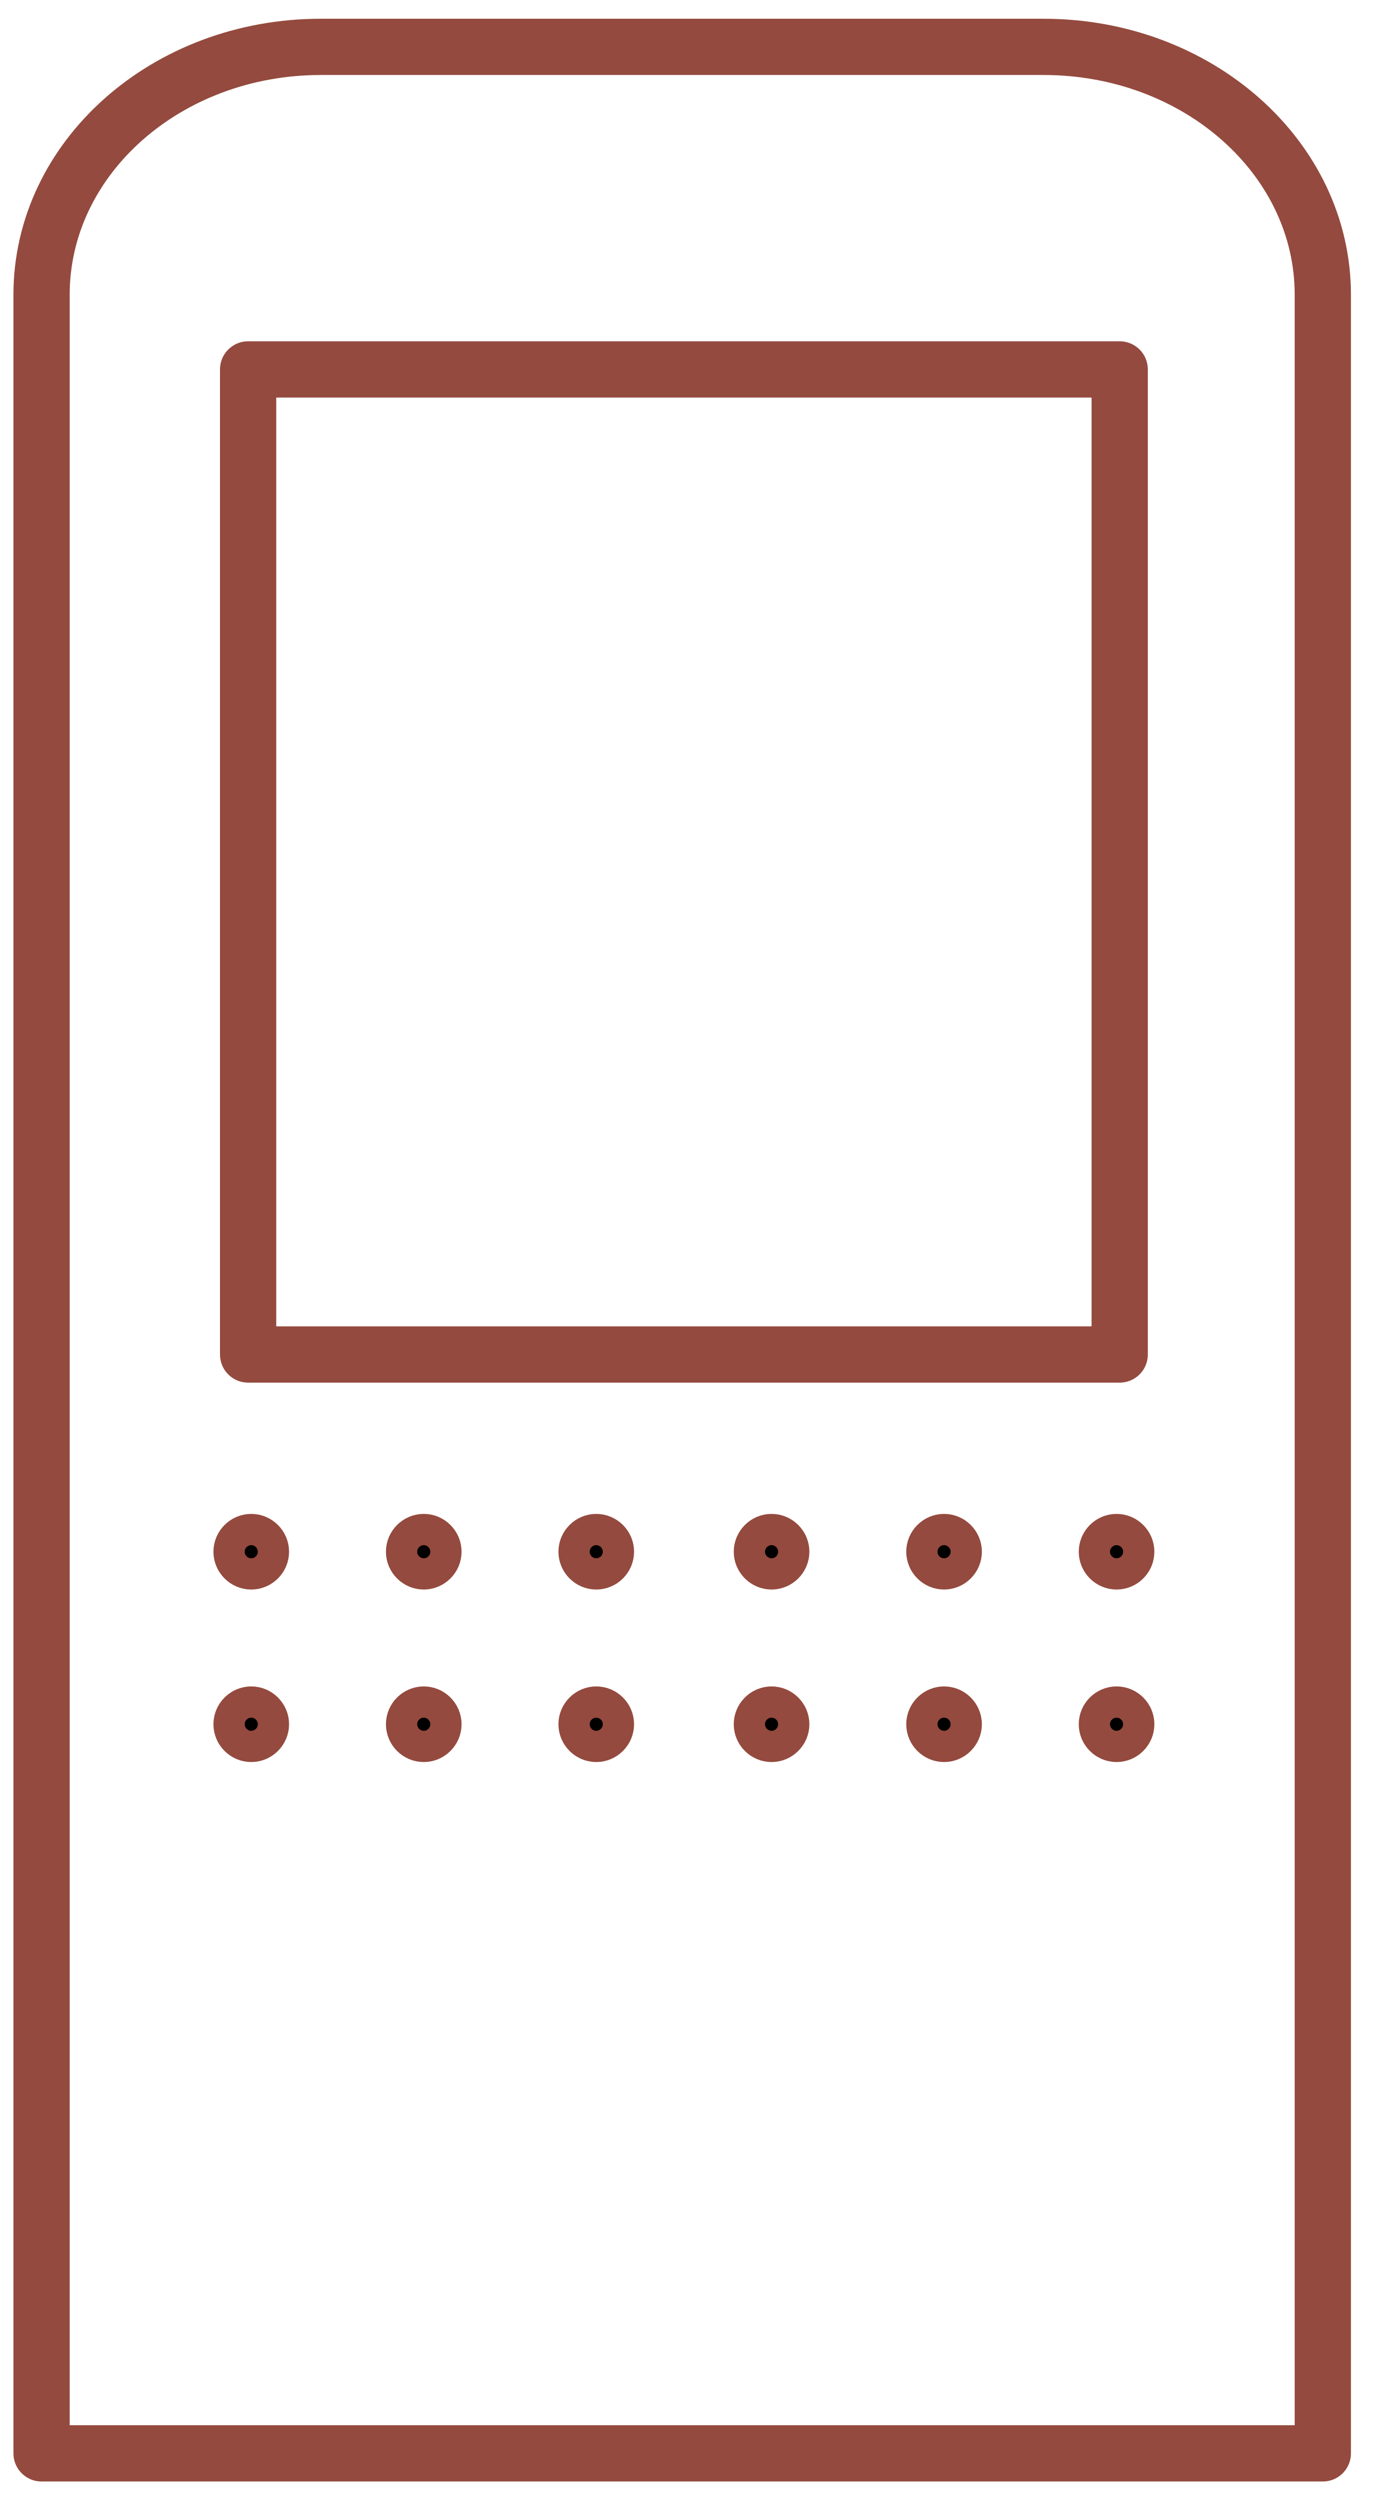 <svg width="44" height="80" viewBox="0 0 44 80" fill="none" xmlns="http://www.w3.org/2000/svg">
<g clip-path="url(#clip0_1_218)">
<path d="M10.262 1.5C5.33 1.5 1.33 5.05 1.33 9.429V78.5H42.33V9.429C42.33 5.05 38.33 1.5 33.398 1.5H10.262Z" stroke="#944A3E" stroke-width="1.8" stroke-linecap="round" stroke-linejoin="round"/>
<path d="M35.83 11.82H7.94V43.34H35.83V11.82Z" stroke="#944A3E" stroke-width="1.8" stroke-linecap="round" stroke-linejoin="round"/>
<path d="M24.69 50.36C25.08 50.36 25.4 50.04 25.4 49.65C25.4 49.26 25.08 48.94 24.69 48.94C24.3 48.94 23.98 49.26 23.98 49.65C23.98 50.04 24.3 50.36 24.69 50.36Z" fill="black"/>
<path d="M24.69 50.36C25.08 50.36 25.4 50.04 25.4 49.65C25.4 49.26 25.08 48.94 24.69 48.94C24.3 48.94 23.98 49.26 23.98 49.65C23.98 50.04 24.3 50.36 24.69 50.36Z" stroke="#944A3E" stroke-linecap="round" stroke-linejoin="round"/>
<path d="M30.21 50.36C30.6 50.36 30.92 50.04 30.92 49.65C30.92 49.26 30.6 48.94 30.21 48.94C29.82 48.94 29.5 49.26 29.5 49.65C29.5 50.04 29.82 50.36 30.21 50.36Z" fill="black"/>
<path d="M30.21 50.36C30.6 50.36 30.92 50.04 30.92 49.65C30.92 49.26 30.6 48.94 30.21 48.94C29.82 48.94 29.5 49.26 29.5 49.65C29.5 50.04 29.82 50.36 30.21 50.36Z" stroke="#944A3E" stroke-linecap="round" stroke-linejoin="round"/>
<path d="M35.73 50.36C36.12 50.36 36.44 50.04 36.44 49.65C36.44 49.26 36.12 48.94 35.73 48.94C35.34 48.94 35.02 49.26 35.02 49.65C35.02 50.04 35.34 50.36 35.73 50.36Z" fill="black"/>
<path d="M35.73 50.36C36.12 50.36 36.44 50.04 36.44 49.65C36.44 49.26 36.12 48.94 35.73 48.94C35.34 48.94 35.02 49.26 35.02 49.65C35.02 50.04 35.34 50.36 35.73 50.36Z" stroke="#944A3E" stroke-linecap="round" stroke-linejoin="round"/>
<path d="M35.73 55.88C36.12 55.88 36.44 55.56 36.44 55.17C36.44 54.78 36.12 54.46 35.73 54.46C35.34 54.46 35.02 54.78 35.02 55.17C35.02 55.56 35.34 55.88 35.73 55.88Z" fill="black"/>
<path d="M35.73 55.88C36.12 55.88 36.44 55.56 36.44 55.17C36.44 54.78 36.12 54.46 35.73 54.46C35.34 54.46 35.02 54.78 35.02 55.17C35.02 55.56 35.34 55.88 35.73 55.88Z" stroke="#944A3E" stroke-linecap="round" stroke-linejoin="round"/>
<path d="M30.21 55.88C30.6 55.88 30.92 55.56 30.92 55.17C30.92 54.78 30.6 54.46 30.21 54.46C29.82 54.46 29.5 54.78 29.5 55.17C29.5 55.56 29.82 55.88 30.21 55.88Z" fill="black"/>
<path d="M30.21 55.88C30.6 55.88 30.92 55.56 30.92 55.17C30.92 54.78 30.6 54.46 30.21 54.46C29.82 54.46 29.5 54.78 29.5 55.17C29.5 55.56 29.82 55.88 30.21 55.88Z" stroke="#944A3E" stroke-linecap="round" stroke-linejoin="round"/>
<path d="M24.69 55.88C25.08 55.88 25.4 55.56 25.4 55.17C25.4 54.78 25.08 54.46 24.69 54.46C24.3 54.46 23.98 54.78 23.98 55.17C23.98 55.56 24.3 55.88 24.69 55.88Z" fill="black"/>
<path d="M24.69 55.88C25.08 55.88 25.4 55.56 25.4 55.17C25.4 54.78 25.08 54.46 24.69 54.46C24.3 54.46 23.98 54.78 23.98 55.17C23.98 55.56 24.3 55.88 24.69 55.88Z" stroke="#944A3E" stroke-linecap="round" stroke-linejoin="round"/>
<path d="M8.04 50.36C8.43 50.36 8.75 50.04 8.75 49.65C8.75 49.26 8.43 48.94 8.04 48.94C7.65 48.94 7.33 49.26 7.33 49.65C7.33 50.04 7.65 50.36 8.04 50.36Z" fill="black"/>
<path d="M8.04 50.36C8.43 50.36 8.75 50.04 8.75 49.65C8.75 49.26 8.43 48.94 8.04 48.94C7.65 48.94 7.33 49.26 7.33 49.65C7.33 50.04 7.65 50.36 8.04 50.36Z" stroke="#944A3E" stroke-linecap="round" stroke-linejoin="round"/>
<path d="M13.56 50.36C13.95 50.36 14.27 50.04 14.27 49.65C14.27 49.26 13.95 48.94 13.56 48.94C13.17 48.94 12.85 49.26 12.85 49.65C12.85 50.04 13.17 50.36 13.56 50.36Z" fill="black"/>
<path d="M13.56 50.36C13.95 50.36 14.27 50.04 14.27 49.65C14.27 49.26 13.95 48.94 13.56 48.94C13.17 48.94 12.85 49.26 12.85 49.65C12.85 50.04 13.17 50.36 13.56 50.36Z" stroke="#944A3E" stroke-linecap="round" stroke-linejoin="round"/>
<path d="M19.08 50.36C19.47 50.36 19.79 50.04 19.79 49.65C19.79 49.26 19.47 48.94 19.08 48.94C18.69 48.94 18.37 49.26 18.37 49.65C18.37 50.04 18.69 50.36 19.08 50.36Z" fill="black"/>
<path d="M19.08 50.36C19.47 50.36 19.79 50.04 19.79 49.65C19.79 49.26 19.47 48.94 19.08 48.94C18.69 48.94 18.37 49.26 18.37 49.65C18.37 50.04 18.69 50.36 19.08 50.36Z" stroke="#944A3E" stroke-linecap="round" stroke-linejoin="round"/>
<path d="M19.08 55.88C19.47 55.88 19.79 55.56 19.79 55.17C19.79 54.78 19.47 54.46 19.08 54.46C18.69 54.46 18.37 54.78 18.37 55.17C18.37 55.56 18.69 55.88 19.08 55.88Z" fill="black"/>
<path d="M19.08 55.88C19.47 55.88 19.79 55.56 19.79 55.17C19.79 54.78 19.47 54.46 19.08 54.46C18.69 54.46 18.37 54.78 18.37 55.17C18.37 55.56 18.69 55.88 19.08 55.88Z" stroke="#944A3E" stroke-linecap="round" stroke-linejoin="round"/>
<path d="M13.56 55.88C13.95 55.88 14.27 55.56 14.27 55.17C14.27 54.78 13.95 54.46 13.56 54.46C13.17 54.46 12.85 54.78 12.85 55.17C12.85 55.56 13.17 55.88 13.56 55.88Z" fill="black"/>
<path d="M13.56 55.88C13.95 55.88 14.27 55.56 14.27 55.17C14.27 54.78 13.95 54.46 13.56 54.46C13.17 54.46 12.85 54.78 12.85 55.17C12.85 55.56 13.17 55.88 13.56 55.88Z" stroke="#944A3E" stroke-linecap="round" stroke-linejoin="round"/>
<path d="M8.04 55.88C8.43 55.88 8.75 55.56 8.75 55.17C8.75 54.78 8.43 54.46 8.04 54.46C7.65 54.46 7.33 54.78 7.33 55.17C7.33 55.56 7.65 55.88 8.04 55.88Z" fill="black"/>
<path d="M8.04 55.88C8.43 55.88 8.75 55.56 8.75 55.17C8.75 54.78 8.43 54.46 8.04 54.46C7.65 54.46 7.33 54.78 7.33 55.17C7.33 55.56 7.65 55.88 8.04 55.88Z" stroke="#944A3E" stroke-linecap="round" stroke-linejoin="round"/>
</g>
<defs>
<clipPath id="clip0_1_218">
<rect width="43" height="79" fill="white" transform="translate(0.33 0.5)"/>
</clipPath>
</defs>
</svg>
